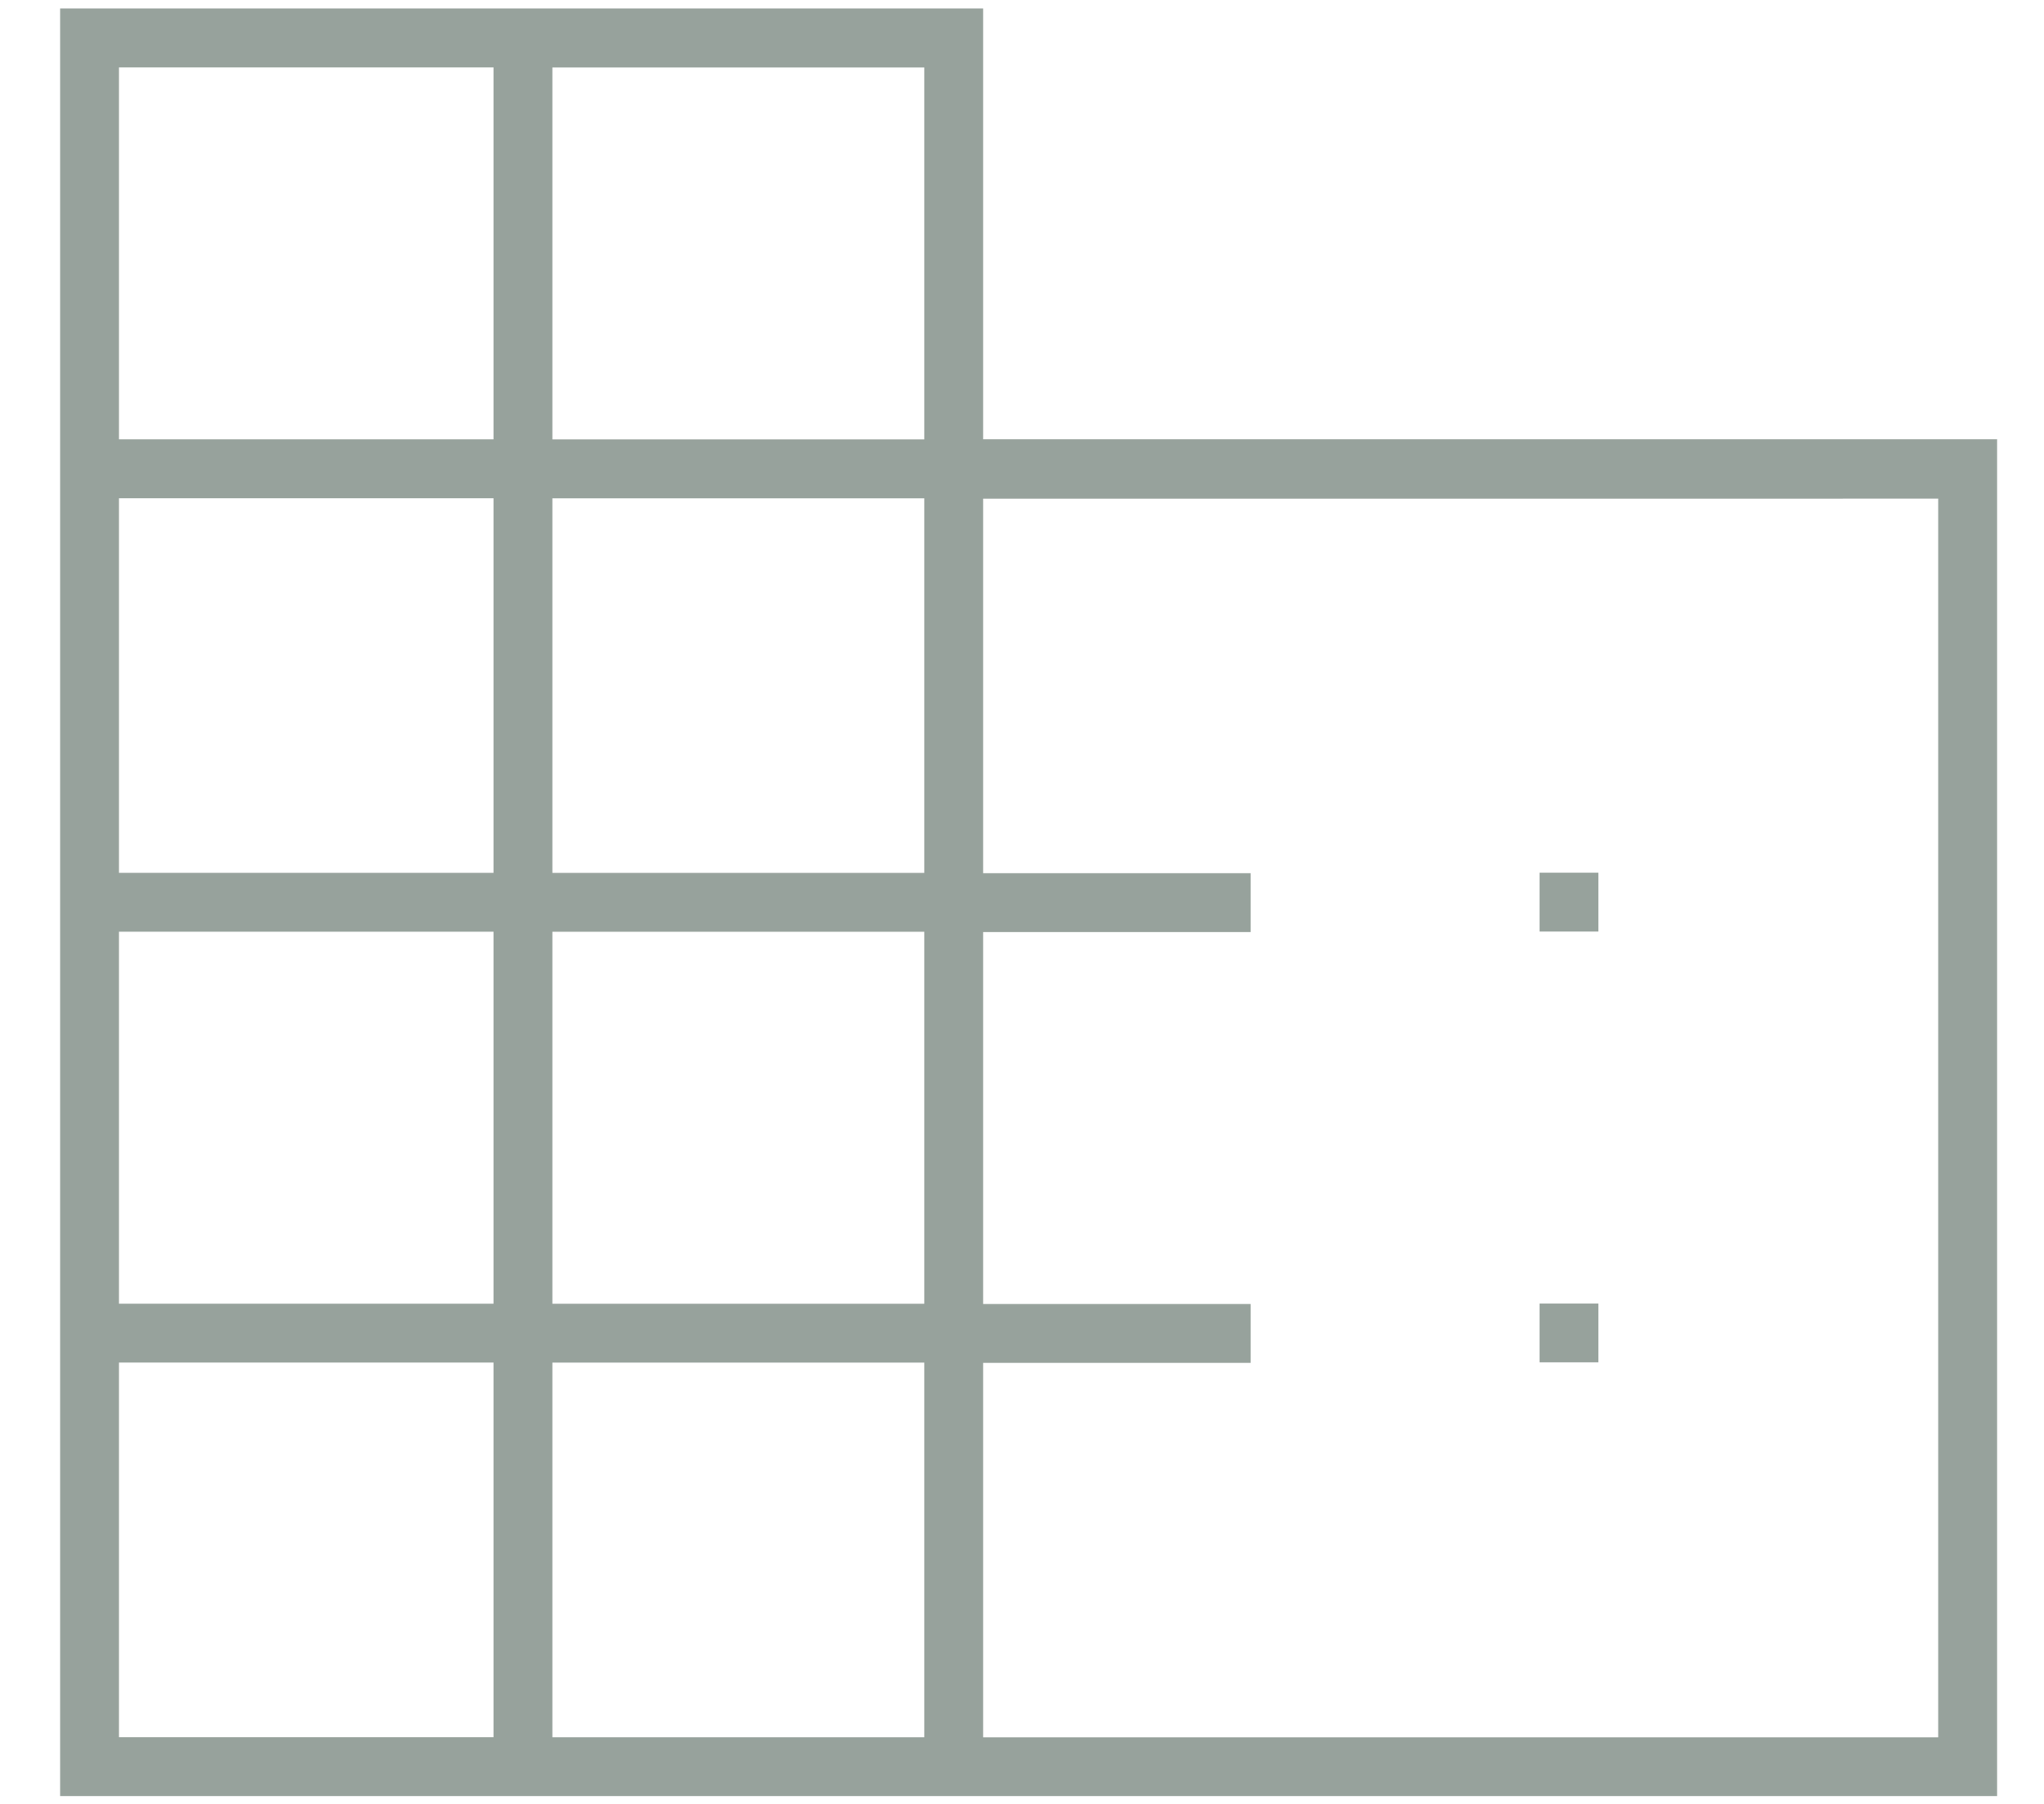 <svg xmlns="http://www.w3.org/2000/svg" width="34" height="30" viewBox="0 0 34 30">
  <g id="グループ_214" data-name="グループ 214" transform="translate(-942 -4661)">
    <rect id="長方形_5099" data-name="長方形 5099" width="34" height="30" transform="translate(942 4661)" fill="none"/>
    <path id="domain_FILL0_wght100_GRAD0_opsz48" d="M118-802.272V-832h15.353v7.165H150.22v22.563Zm.979-.979h6.23v-6.23h-6.23Zm0-7.209h6.23v-6.186h-6.23Zm0-7.165h6.23v-6.23h-6.23Zm0-7.209h6.23v-6.186h-6.23Zm7.209,21.584h6.186v-6.23h-6.186Zm0-7.209h6.186v-6.186h-6.186Zm0-7.165h6.186v-6.23h-6.186Zm0-7.209h6.186v-6.186h-6.186Zm7.165,21.584h15.887v-20.6H133.353v6.23h4.45v.979h-4.45v6.186h4.45v.979h-4.45Zm9.256-13.4v-.979h.979v.979Zm0,7.165v-.979h.979v.979Z" transform="translate(825 5493.141)" fill="#97a29c"/>
  </g>
</svg>
